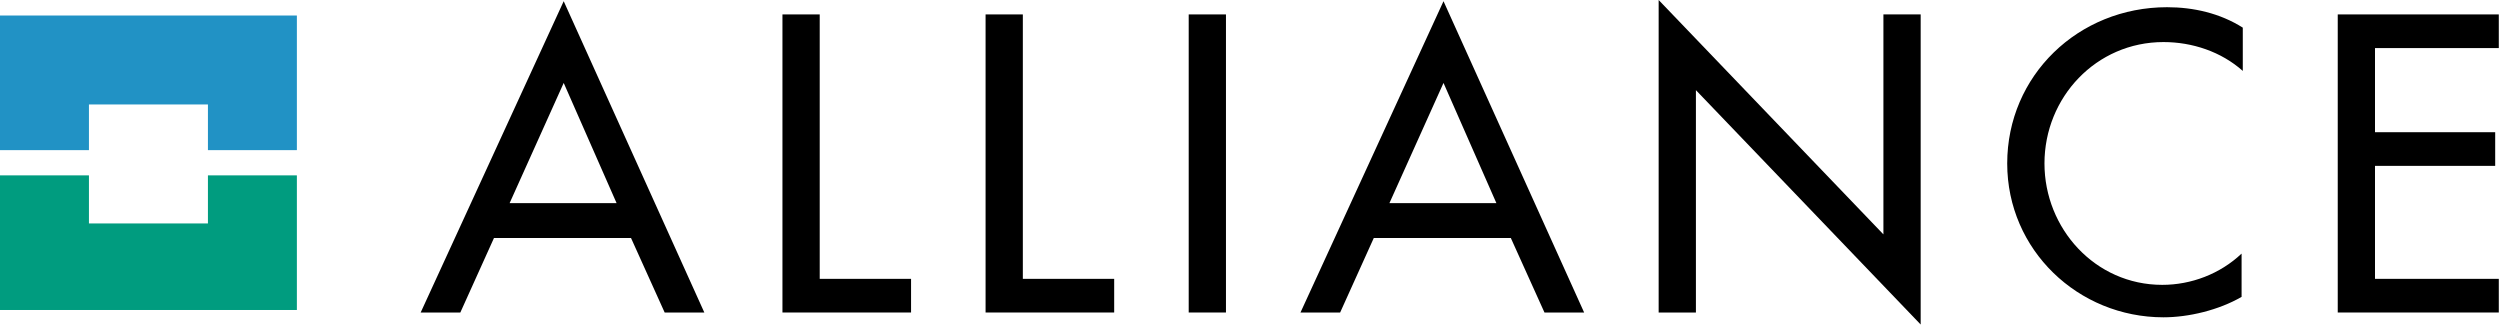 <?xml version="1.0" encoding="UTF-8"?>
<svg xmlns="http://www.w3.org/2000/svg" xmlns:xlink="http://www.w3.org/1999/xlink" version="1.2" id="Calque_1" x="0px" y="0px" viewBox="0 0 208 27" overflow="visible" xml:space="preserve">
<g id="Symbols">
	<g id="HEADER-BURGER-BLACK" transform="translate(-207, -47)">
		<g id="Alliance-logo-Black" transform="translate(207, 47)">
			<path id="Fill-1" fill-rule="evenodd" d="M46.9,6.9l4.4,10h-8.9L46.9,6.9z M35,26h3.3l2.8-6.2h11.4l2.8,6.2h3.3L46.9,0.1L35,26     L35,26z"></path>
			<polyline id="Fill-2" fill-rule="evenodd" points="68.2,23.2 75.8,23.2 75.8,26 65.1,26 65.1,1.2 68.2,1.2 68.2,23.2    "></polyline>
			<polyline id="Fill-3" fill-rule="evenodd" points="85.1,23.2 92.7,23.2 92.7,26 82,26 82,1.2 85.1,1.2 85.1,23.2    "></polyline>
			<polygon id="Fill-4" fill-rule="evenodd" points="98.9,26 102,26 102,1.2 98.9,1.2    "></polygon>
			<path id="Fill-5" fill-rule="evenodd" d="M120.1,6.9l4.4,10h-8.9L120.1,6.9z M108.2,26h3.3l2.8-6.2h11.4l2.8,6.2h3.3L120.1,0.1     L108.2,26L108.2,26z"></path>
			<polyline id="Fill-7" fill-rule="evenodd" points="138,0 138,26 141.1,26 141.1,7.5 159.8,27 159.8,1.2 156.7,1.2 156.7,19.5      138,0    "></polyline>
			<path id="Fill-9" fill-rule="evenodd" d="M186.6,5.9c-1.8-1.6-4.2-2.4-6.6-2.4c-5.6,0-9.9,4.6-9.9,10.1c0,5.4,4.2,10.1,9.8,10.1     c2.4,0,4.8-0.9,6.6-2.6v3.6c-1.9,1.1-4.4,1.7-6.5,1.7c-7.1,0-13-5.6-13-12.8c0-7.3,5.9-13,13.3-13c2.2,0,4.4,0.5,6.3,1.7V5.9"></path>
			<polyline id="Fill-10" fill-rule="evenodd" points="194.5,1.2 194.5,26 207.9,26 207.9,23.2 197.6,23.2 197.6,13.8 207.6,13.8      207.6,11 197.6,11 197.6,4 207.9,4 207.9,1.2 194.5,1.2    "></polyline>
			<g id="Group-2" transform="translate(0, 1.291)">
				<polyline id="Fill-12" fill-rule="evenodd" fill="#009C7F" points="17.3,13.3 17.3,17.3 7.4,17.3 7.4,13.3 0,13.3 0,24.5       24.7,24.5 24.7,13.3 17.3,13.3     "></polyline>
				<polyline id="Fill-14" fill-rule="evenodd" fill="#2192C5" points="0,0 0,11.2 7.4,11.2 7.4,7.4 17.3,7.4 17.3,11.2 24.7,11.2       24.7,0 0,0     "></polyline>
			</g>
		</g>
	</g>
	<g id="Alliance-logo-White">
	</g>
</g>
</svg>
